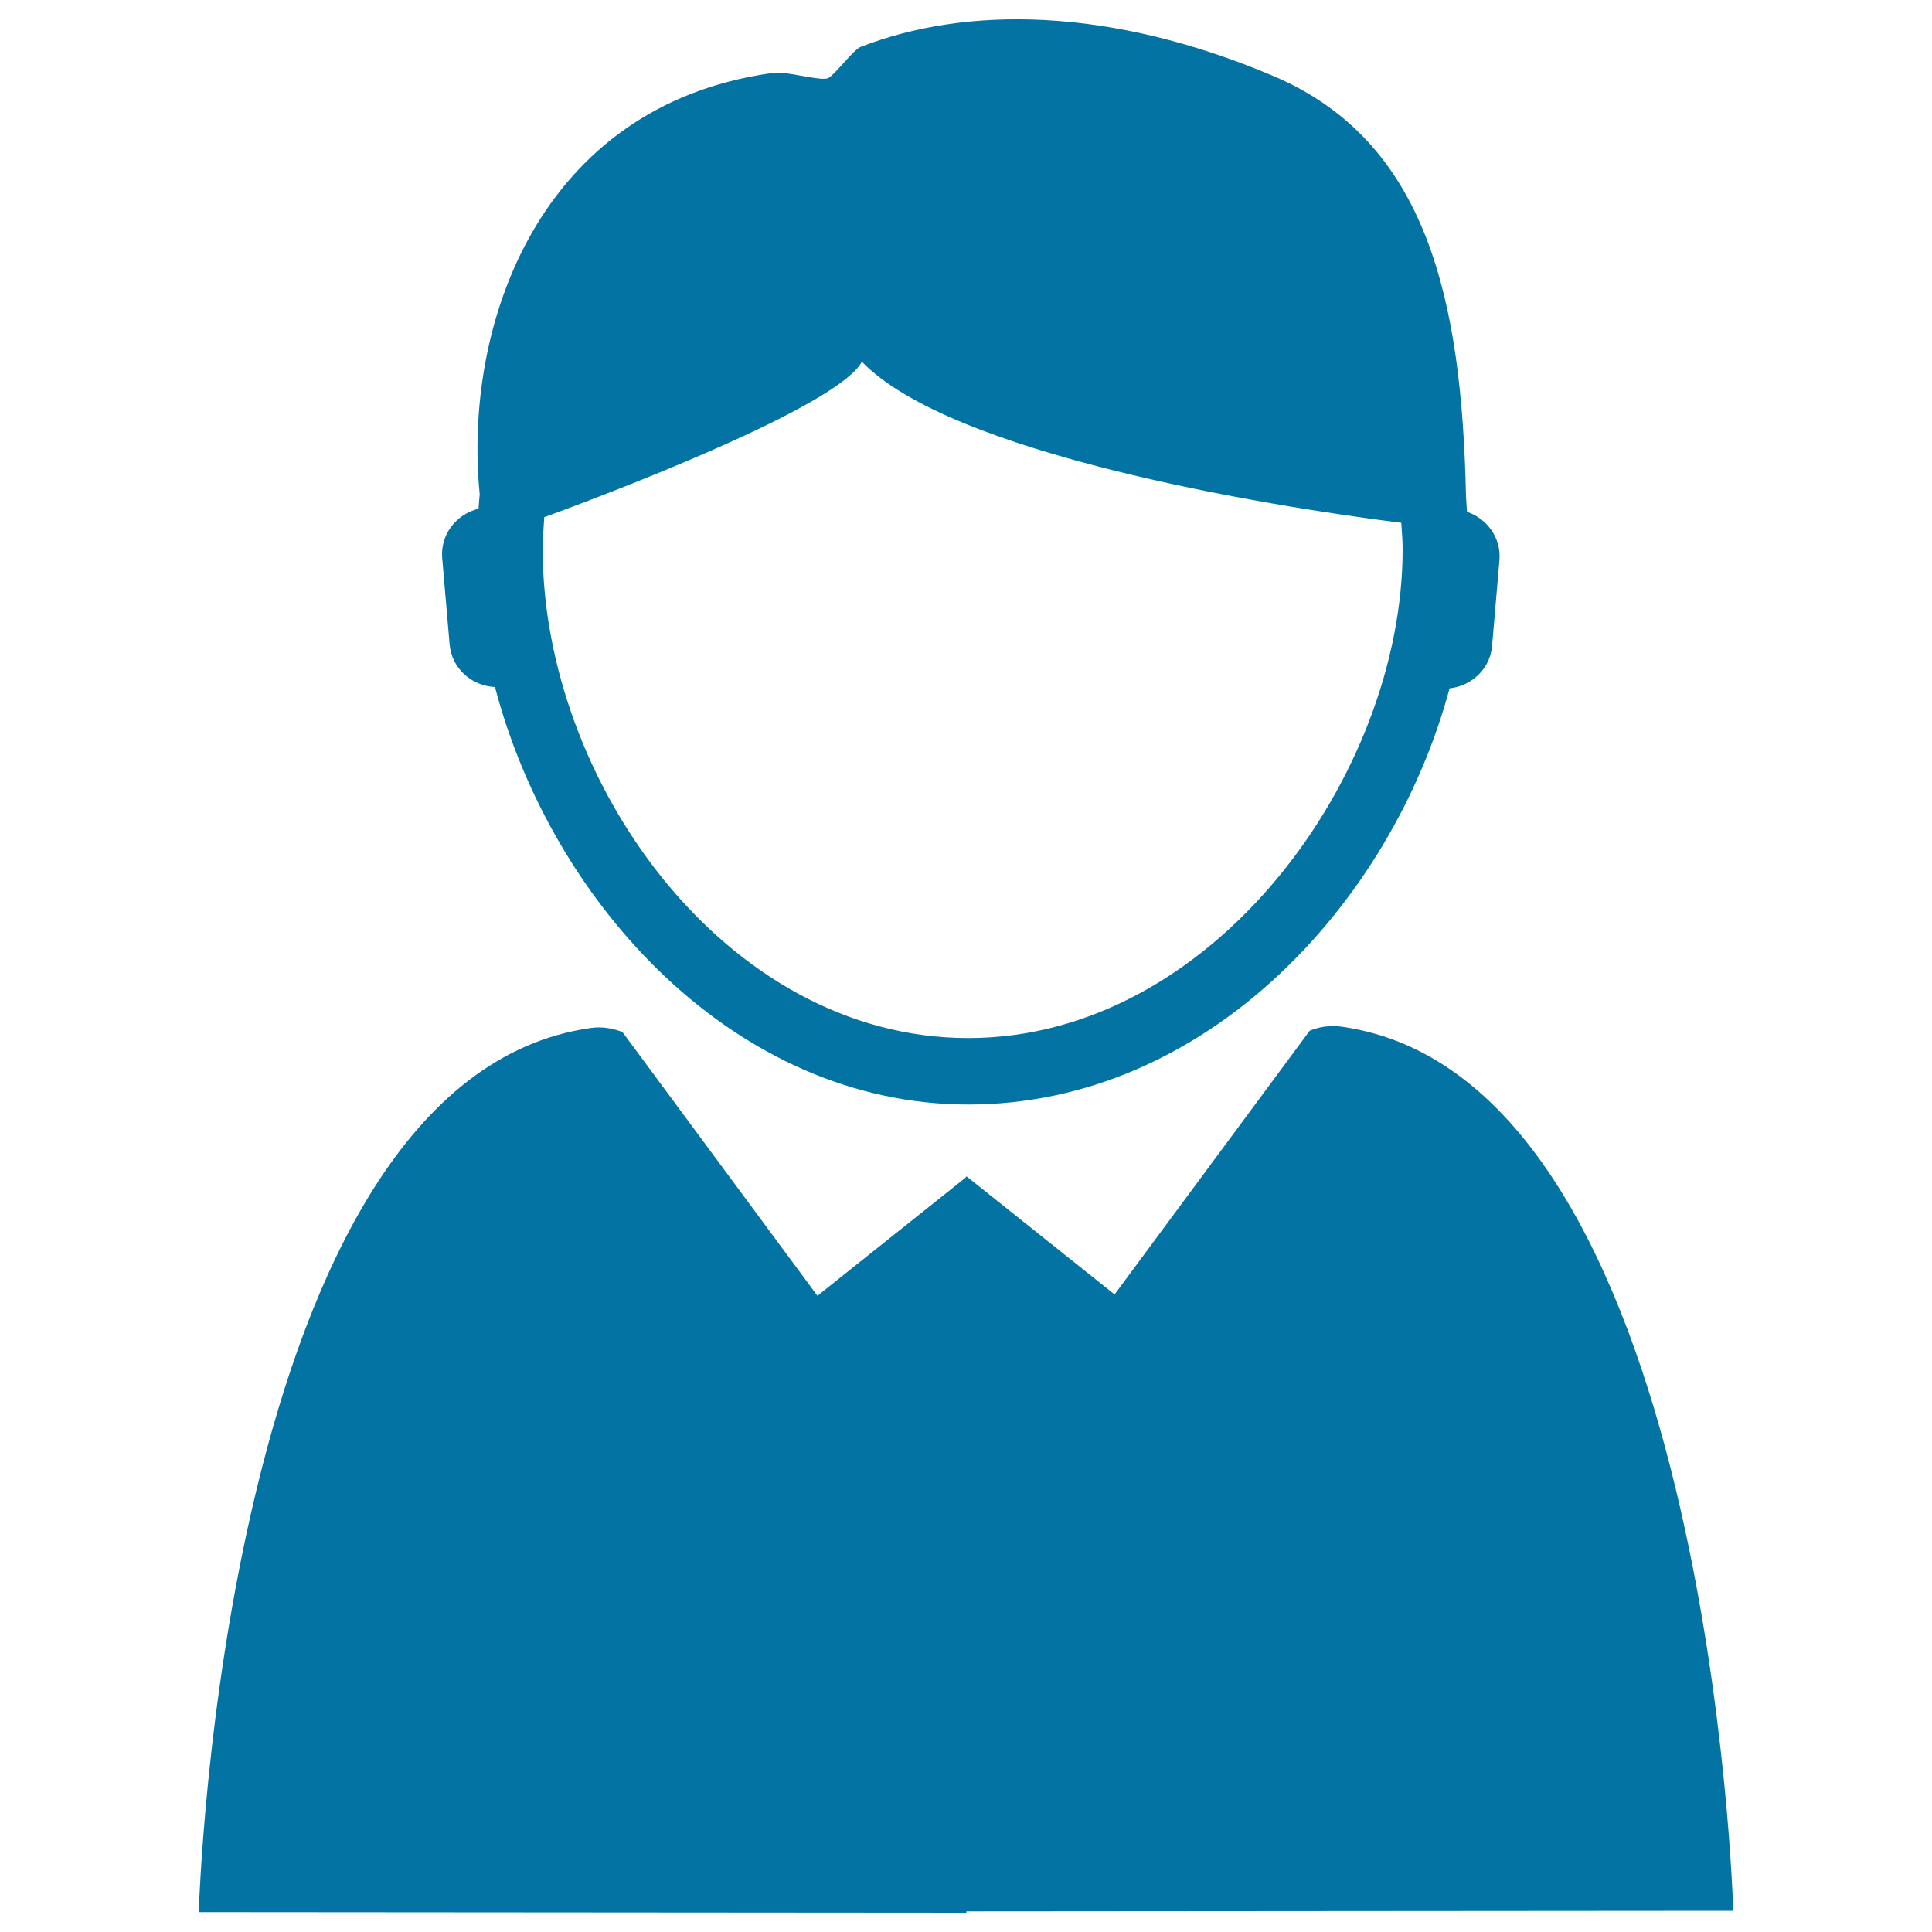 <svg xmlns="http://www.w3.org/2000/svg" viewBox="0 0 1000 1000" style="fill:#0273a2">
<title>Person Male Shape SVG icon</title>
<g><g id="_x33__91_"><g><path d="M256.2,355.6c29.5,112.5,124.6,216.1,245,216.1c122.3,0,218.9-103.2,249.1-215.4c11.5-1.3,21-10.1,22-22l3.8-44.3c1-11.5-6.3-21.5-16.8-25.1c-0.2-2.7-0.3-5.3-0.5-8C756.6,155.3,738.9,73.2,659,39.3C574.5,3.5,500.1,3,445.4,24.3c-3.6,1.4-12.8,13.8-16.5,16c-3.6,2.2-22.8-4.1-30-2.4c-119.8,17.1-159.3,130-150.6,218c-0.3,2.4-0.4,4.9-0.6,7.4c-11.6,2.9-19.9,13.4-18.8,25.7l3.8,44.3C233.7,345.9,244,355,256.2,355.6z M281.7,267.7c52.5-19.2,153.4-59.4,164.4-80.5c45.9,47.7,208,74.5,279.2,83.4c0.3,4.6,0.7,9.1,0.7,13.7c0,117-98.2,253-224.8,253c-126.1,0-220.3-133.5-220.3-253C280.9,278.8,281.4,273.3,281.7,267.7z"/><path d="M694.4,531.4c-6.3-1-12.5,0.4-16.5,2.1L576.9,670l-76.6-61.1l-0.5,0.4v0.4l-0.1-0.1l-76.6,61.1L322.2,534.2c-4-1.6-10.2-3.1-16.5-2.1C115,559,102.9,989.7,102.9,989.7l397.3,0.3v-0.7l396.9-0.3C897.2,989,885,558.2,694.4,531.4z"/></g></g></g>
</svg>